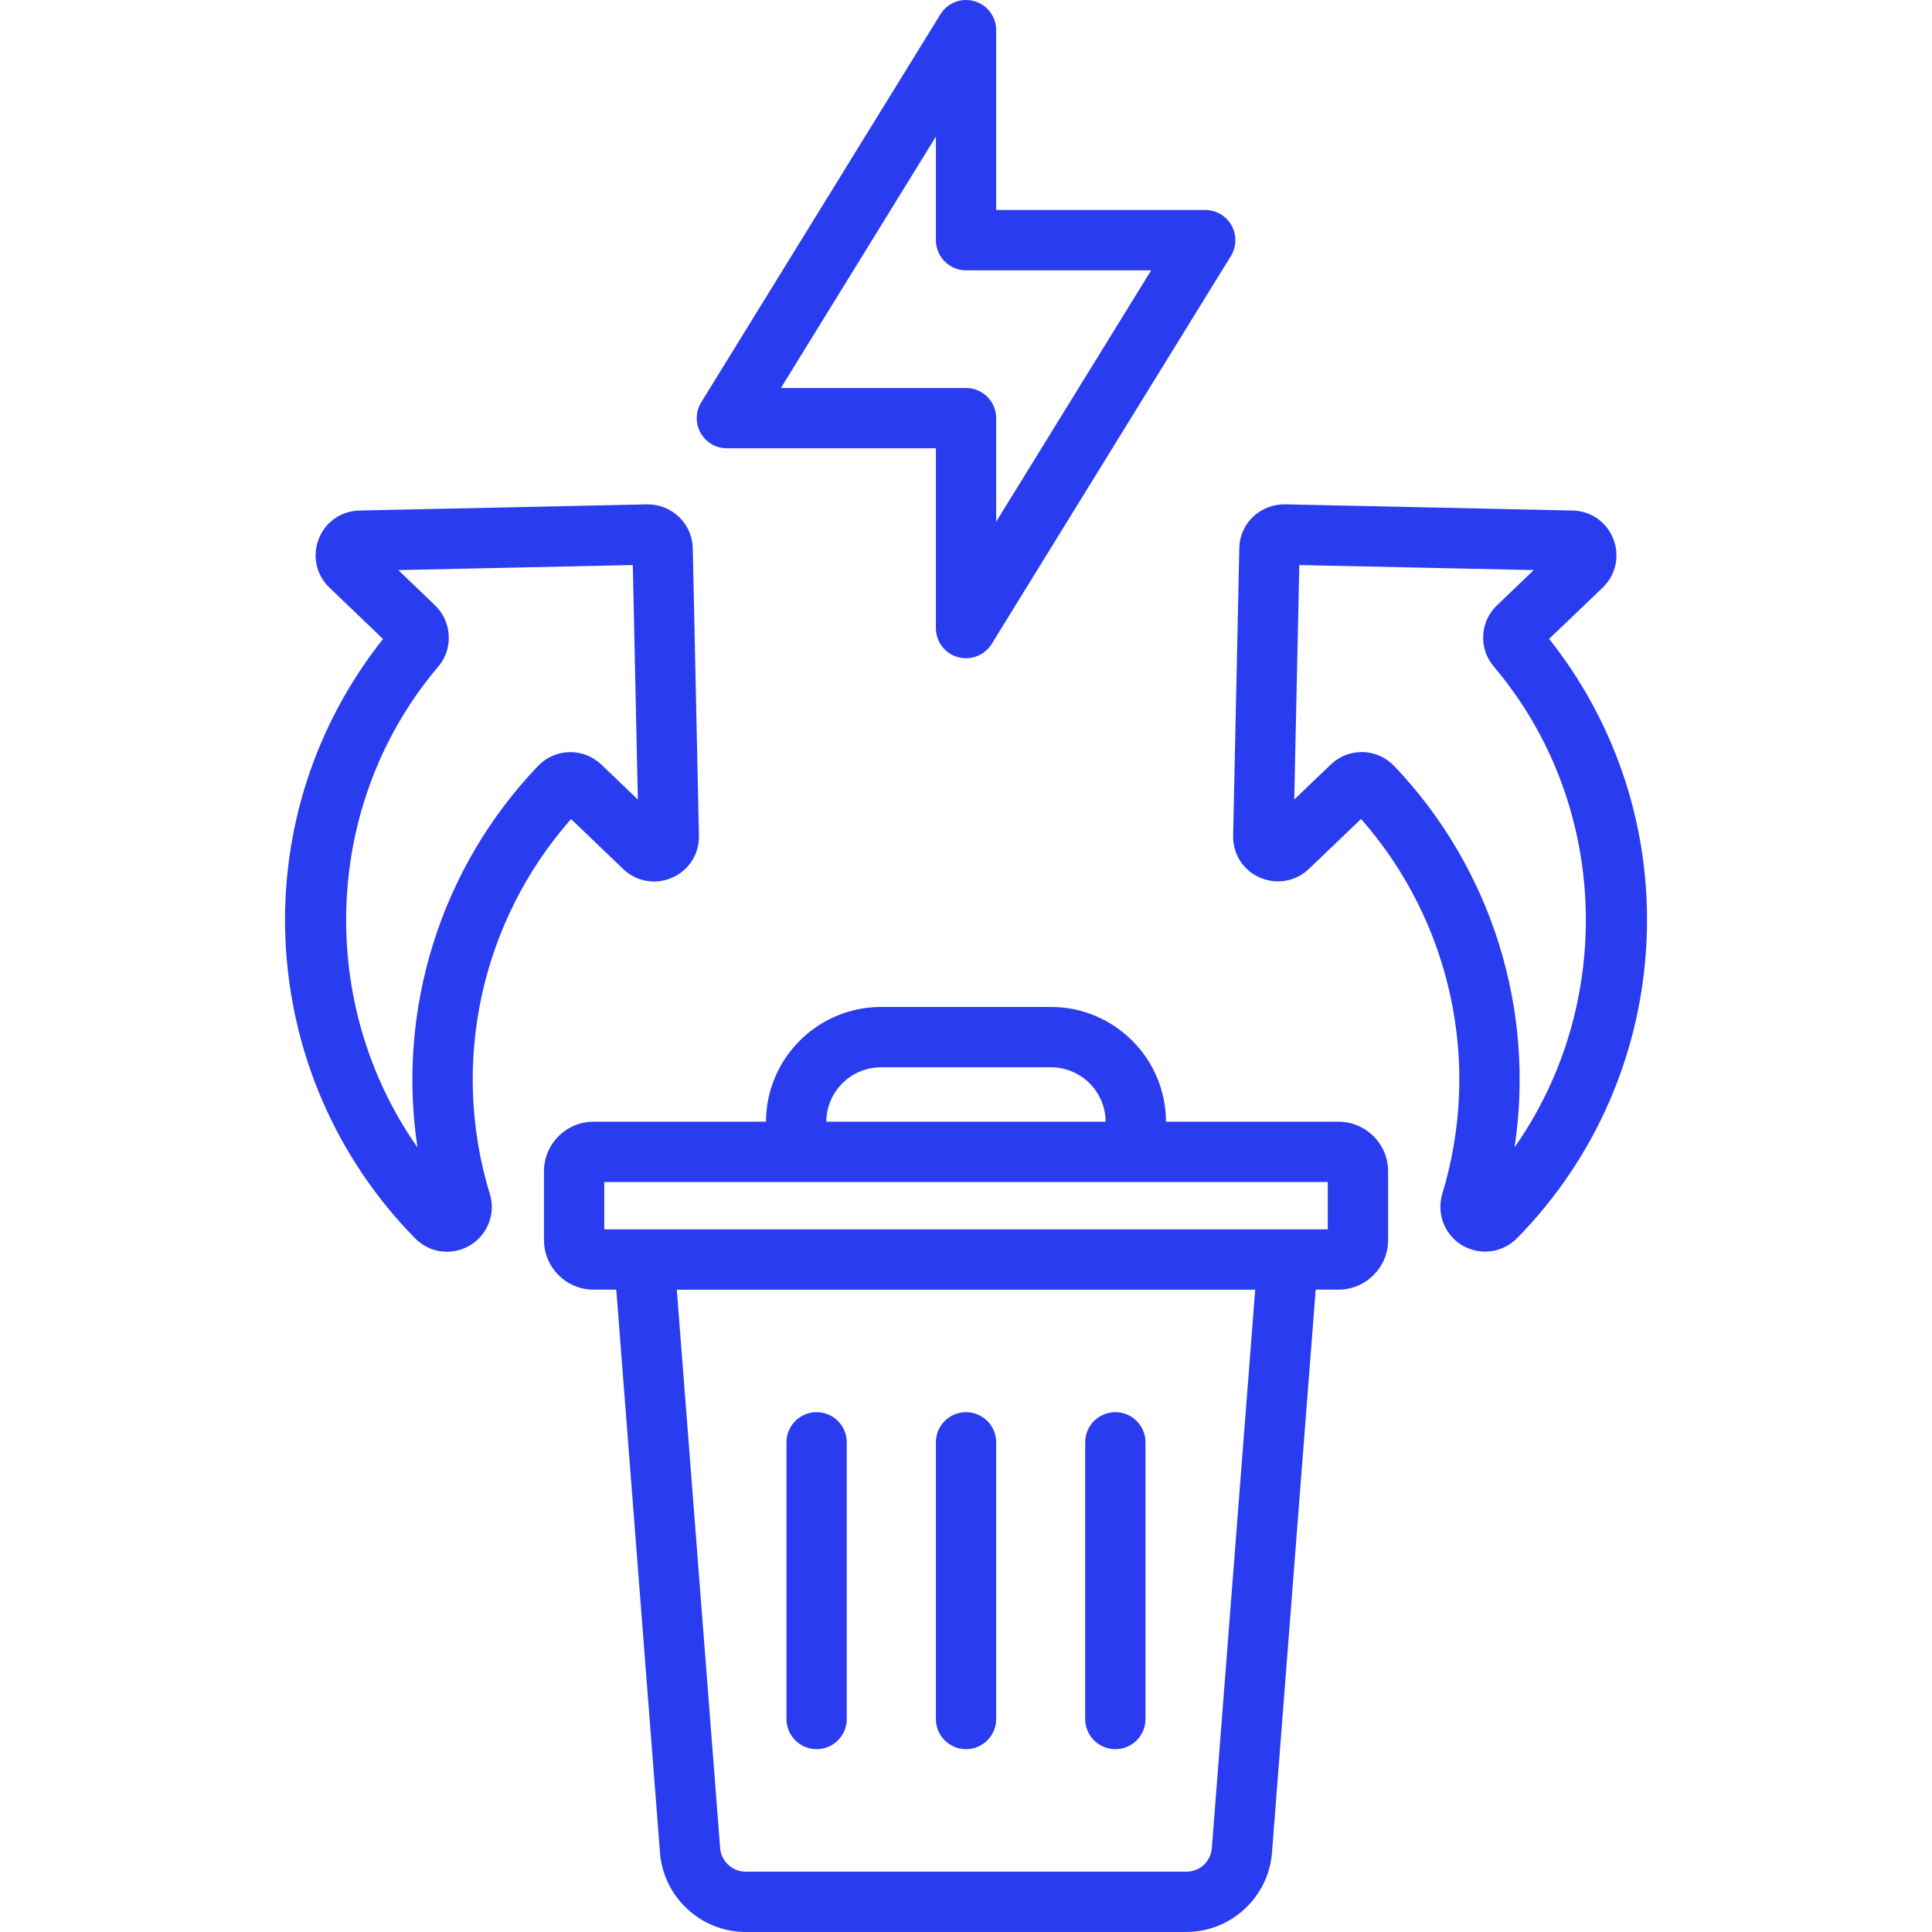 <svg width="52" height="52" viewBox="0 0 52 52" fill="none" xmlns="http://www.w3.org/2000/svg">
<path d="M36.025 30.191H31.382C31.379 28.487 29.99 27.102 28.284 27.102H23.715C22.009 27.102 20.62 28.487 20.617 30.191H15.974C15.239 30.191 14.641 30.79 14.641 31.524V33.375C14.641 34.112 15.239 34.711 15.974 34.711H16.587L17.764 49.868C17.857 51.063 18.868 51.999 20.068 51.999H31.931C33.131 51.999 34.142 51.062 34.235 49.868L35.412 34.711H36.025C36.762 34.711 37.361 34.112 37.361 33.375V31.525C37.362 30.79 36.763 30.191 36.025 30.191ZM23.715 28.726H28.284C29.095 28.726 29.755 29.383 29.758 30.191H22.241C22.244 29.383 22.904 28.726 23.715 28.726ZM32.617 49.743C32.588 50.104 32.295 50.376 31.932 50.376H20.068C19.711 50.376 19.411 50.098 19.383 49.743L18.216 34.712H33.784L32.617 49.743ZM35.738 33.088H16.264V31.815H35.737V33.088H35.738ZM21.168 46.268V38.82C21.168 38.371 21.531 38.009 21.979 38.009C22.427 38.009 22.791 38.372 22.791 38.82V46.268C22.791 46.716 22.427 47.079 21.979 47.079C21.531 47.079 21.168 46.716 21.168 46.268ZM25.19 46.268V38.82C25.19 38.371 25.553 38.009 26.001 38.009C26.45 38.009 26.812 38.372 26.812 38.82V46.268C26.812 46.716 26.449 47.079 26.001 47.079C25.553 47.079 25.19 46.716 25.19 46.268ZM29.208 46.268V38.82C29.208 38.371 29.572 38.009 30.02 38.009C30.468 38.009 30.831 38.372 30.831 38.82V46.268C30.831 46.716 30.468 47.079 30.02 47.079C29.572 47.079 29.208 46.716 29.208 46.268ZM41.694 17.195L43.142 15.811C43.491 15.47 43.602 14.96 43.423 14.508C43.246 14.05 42.816 13.749 42.327 13.741L34.579 13.574C34.265 13.572 33.958 13.688 33.727 13.908C33.492 14.132 33.36 14.435 33.356 14.753L33.19 22.497C33.181 22.988 33.465 23.429 33.907 23.619C34.355 23.817 34.873 23.727 35.228 23.388L36.633 22.043C39.054 24.792 39.893 28.618 38.817 32.139C38.662 32.667 38.882 33.234 39.353 33.518C39.356 33.52 39.36 33.522 39.363 33.523C39.554 33.633 39.764 33.687 39.972 33.687C40.288 33.687 40.599 33.563 40.83 33.327C42.952 31.171 44.191 28.311 44.319 25.274C44.444 22.341 43.514 19.488 41.694 17.195ZM40.764 30.881C41.326 27.181 40.153 23.372 37.52 20.612C37.299 20.383 37 20.25 36.681 20.242C36.67 20.242 36.659 20.242 36.648 20.242C36.337 20.242 36.042 20.361 35.818 20.578L34.835 21.519L34.971 15.208L41.282 15.344L40.288 16.295C39.83 16.734 39.794 17.457 40.206 17.941C43.333 21.631 43.479 27.021 40.764 30.881ZM15.37 22.045L16.776 23.393C17.131 23.73 17.645 23.82 18.089 23.623C18.537 23.429 18.821 22.99 18.812 22.496L18.646 14.751C18.629 14.094 18.082 13.564 17.414 13.575L9.676 13.741C9.18 13.751 8.749 14.054 8.576 14.512C8.4 14.969 8.515 15.482 8.867 15.816L10.309 17.198C8.489 19.489 7.558 22.343 7.683 25.277C7.811 28.312 9.05 31.172 11.171 33.327C11.402 33.566 11.712 33.691 12.028 33.691C12.239 33.691 12.454 33.635 12.649 33.52C13.128 33.232 13.347 32.66 13.183 32.134C12.108 28.617 12.949 24.789 15.37 22.045ZM11.236 30.881C8.52 27.022 8.667 21.631 11.796 17.941C11.797 17.94 11.799 17.938 11.801 17.937C12.205 17.453 12.166 16.732 11.711 16.295L10.72 15.344L17.032 15.208L17.168 21.52L16.185 20.578C16.182 20.576 16.179 20.572 16.176 20.57C15.937 20.349 15.64 20.236 15.32 20.244C15.002 20.253 14.704 20.384 14.481 20.616C11.849 23.368 10.676 27.176 11.236 30.881ZM19.564 12.066H25.19V16.905C25.19 17.269 25.43 17.587 25.78 17.686C25.853 17.706 25.928 17.716 26.001 17.716C26.277 17.716 26.541 17.574 26.692 17.331L33.13 6.89C33.284 6.639 33.291 6.325 33.147 6.068C33.004 5.811 32.733 5.652 32.438 5.652H26.812V0.812C26.812 0.449 26.572 0.13 26.223 0.031C25.873 -0.067 25.5 0.077 25.31 0.387L18.873 10.829C18.719 11.079 18.712 11.393 18.856 11.65C19 11.907 19.27 12.066 19.564 12.066ZM25.19 3.676V6.464C25.19 6.912 25.553 7.276 26.001 7.276H30.984L26.812 14.042V11.254C26.812 10.806 26.449 10.443 26.001 10.443H21.018L25.19 3.676Z" fill="#293CF0"/>
</svg>
